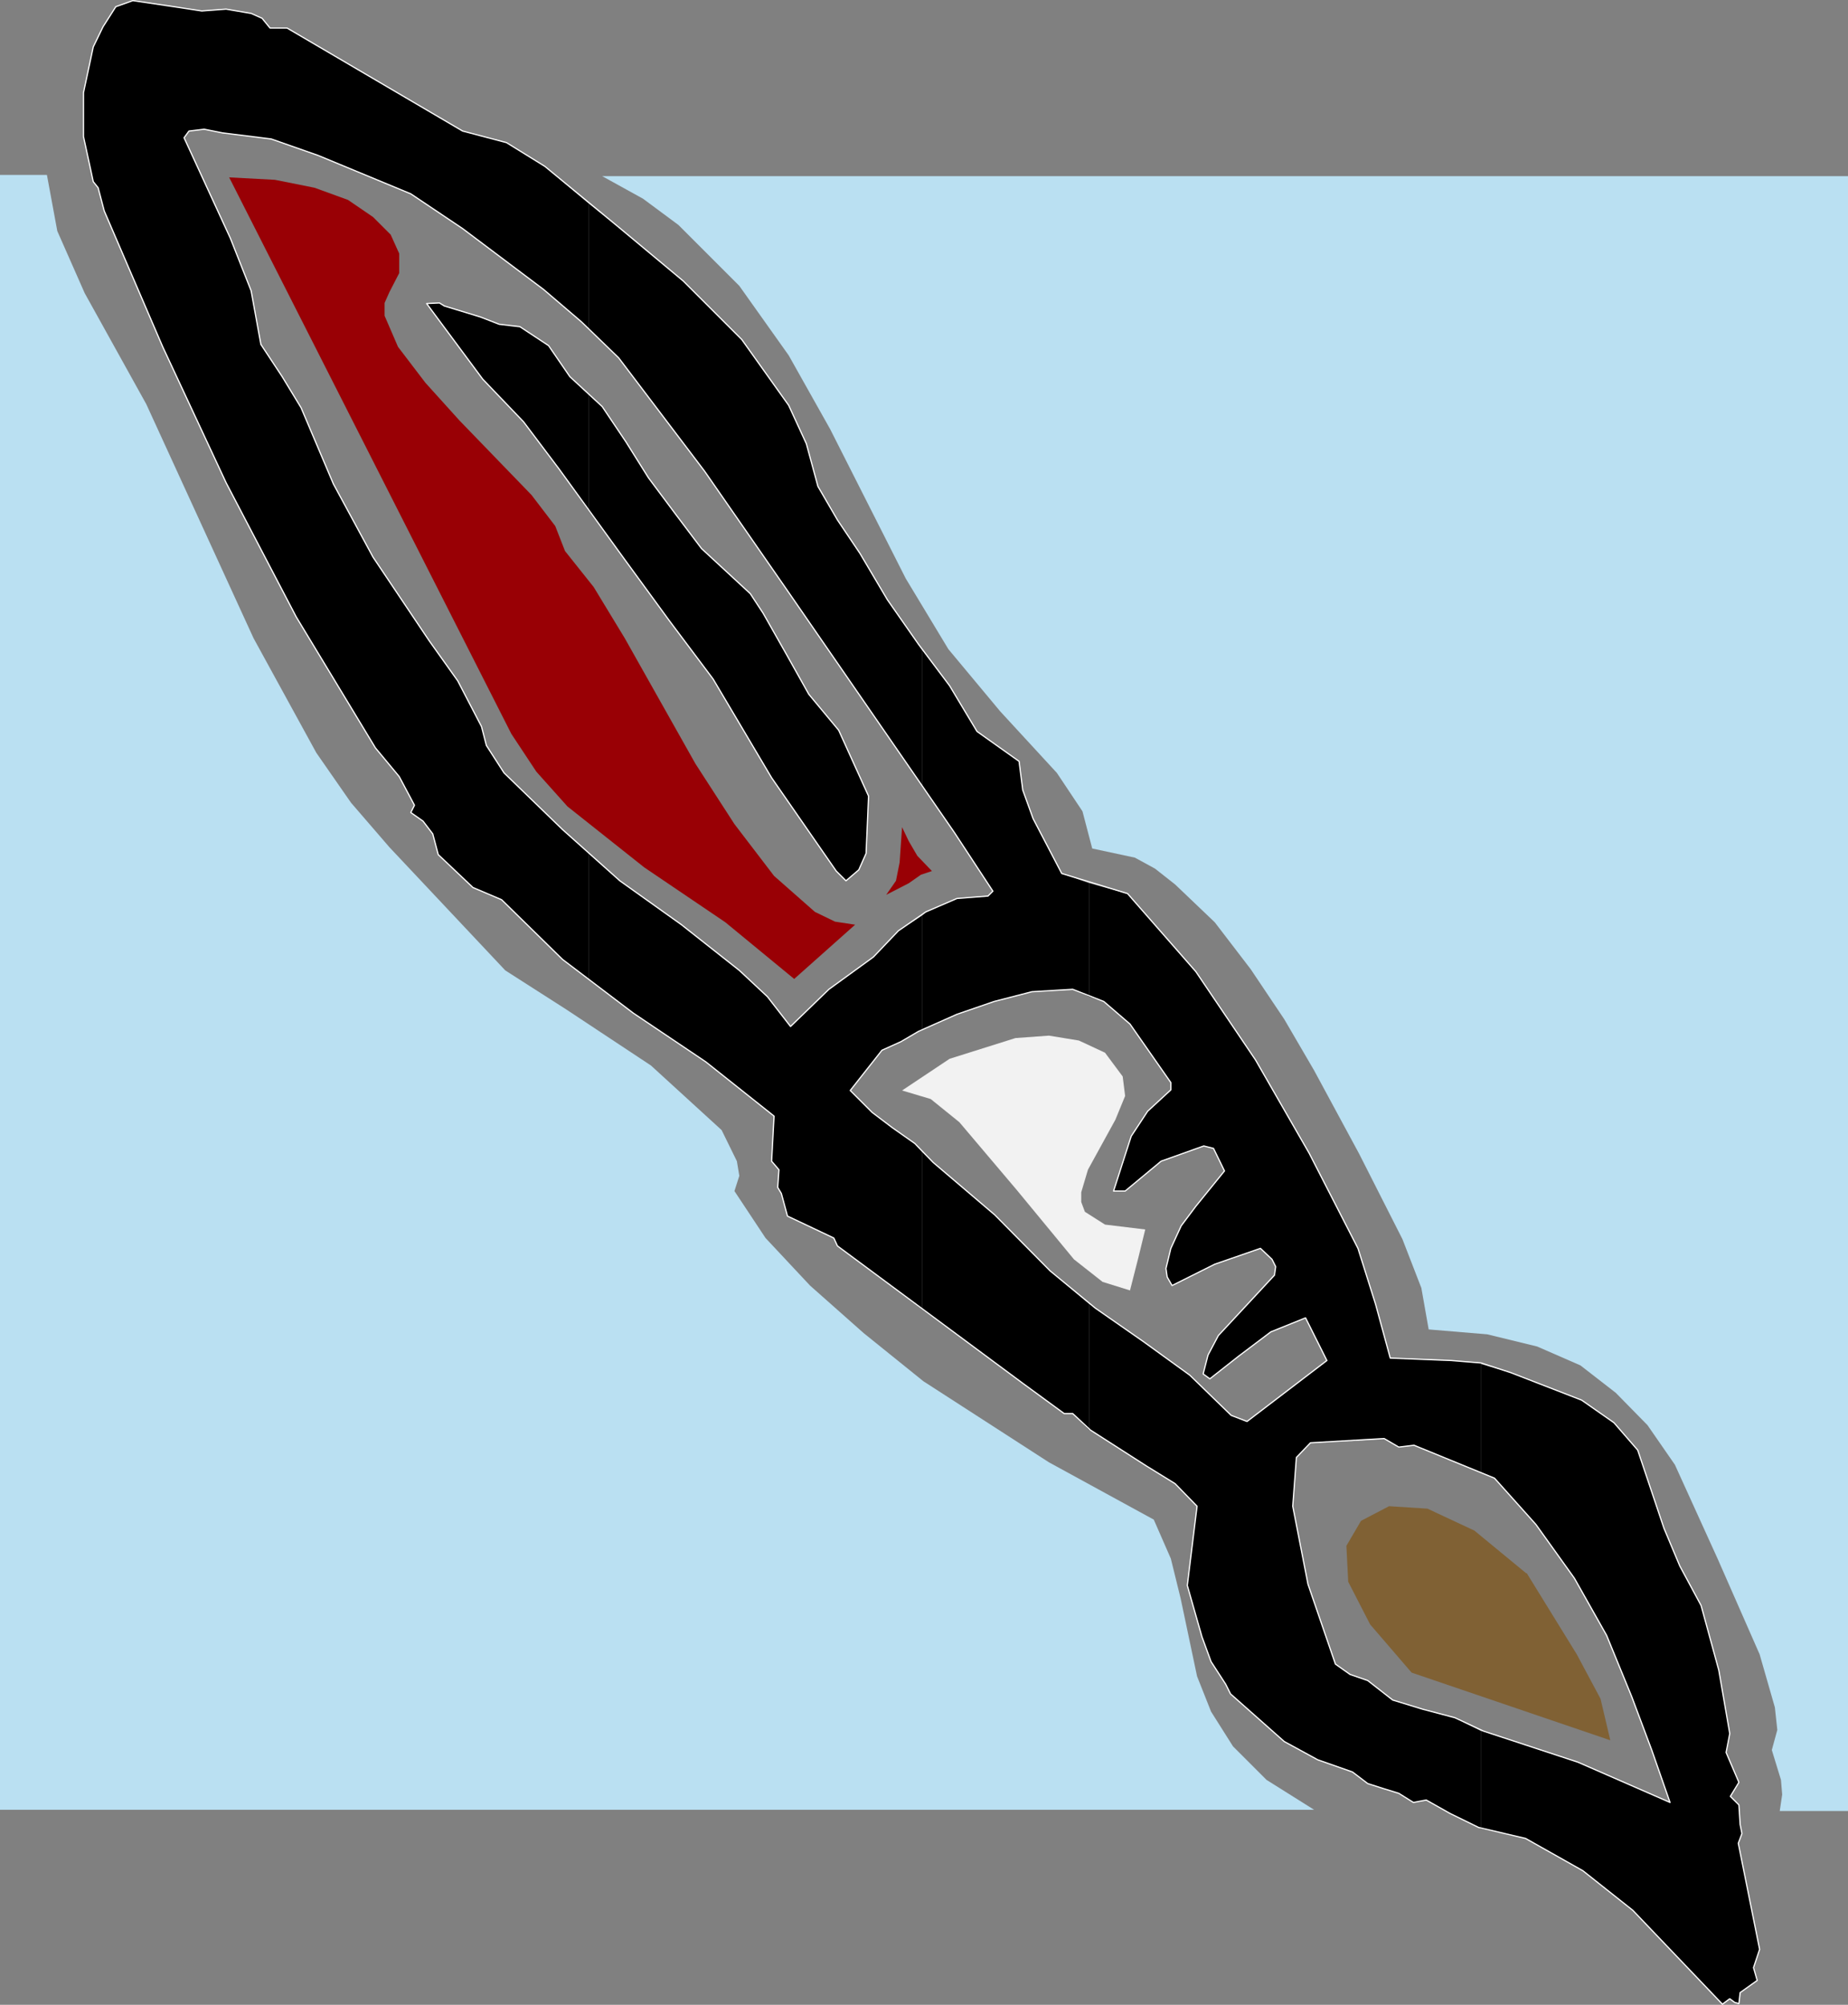 <?xml version="1.0" encoding="UTF-8" standalone="no"?>
<svg
   version="1.0"
   width="129.638mm"
   height="140.619mm"
   id="svg20"
   sodipodi:docname="Pen - Fountain 1.wmf"
   xmlns:inkscape="http://www.inkscape.org/namespaces/inkscape"
   xmlns:sodipodi="http://sodipodi.sourceforge.net/DTD/sodipodi-0.dtd"
   xmlns="http://www.w3.org/2000/svg"
   xmlns:svg="http://www.w3.org/2000/svg">
  <rect width="100%" height="100%" fill="#808080" stroke="none"/>
  <sodipodi:namedview
     id="namedview20"
     pagecolor="#ffffff"
     bordercolor="#000000"
     borderopacity="0.25"
     inkscape:showpageshadow="2"
     inkscape:pageopacity="0.0"
     inkscape:pagecheckerboard="0"
     inkscape:deskcolor="#d1d1d1"
     inkscape:document-units="mm" />
  <defs
     id="defs1">
    <pattern
       id="WMFhbasepattern"
       patternUnits="userSpaceOnUse"
       width="6"
       height="6"
       x="0"
       y="0" />
  </defs>
  <path
     style="fill:#000000;fill-opacity:1;fill-rule:evenodd;stroke:none"
     d="m 392.688,458.918 v 25.855 l 11.797,2.585 15.19,8.564 13.251,10.503 23.755,24.885 1.939,-1.454 1.293,0.97 1.131,0.323 0.323,-2.909 4.525,-3.232 -0.97,-3.393 1.616,-4.848 -5.656,-28.117 0.97,-2.585 -0.485,-2.424 -0.323,-5.171 -2.262,-2.262 2.262,-3.717 -3.394,-7.918 0.97,-5.009 -2.909,-16.805 -4.686,-17.129 -5.656,-10.503 -4.202,-10.019 -6.949,-20.684 -6.302,-7.272 -8.565,-5.979 -18.746,-7.272 -7.918,-2.262 v 28.763 l 3.555,1.454 10.989,12.281 10.181,14.22 8.565,15.19 6.626,16.159 5.333,14.22 4.848,13.897 -24.402,-10.665 -25.048,-8.241 h -0.646 z"
     id="path1" />
  <path
     style="fill:#000000;fill-opacity:1;fill-rule:evenodd;stroke:none"
     d="m 392.688,390.404 v -28.763 -0.323 l -7.918,-0.646 -16.16,-0.646 -3.878,-14.22 -4.686,-14.866 -12.928,-25.208 -14.221,-24.723 -15.837,-23.431 -18.099,-20.684 -10.181,-2.747 v 30.056 l 3.878,1.293 6.949,5.979 10.827,15.513 v 1.939 l -6.141,5.656 -4.363,6.625 -4.686,14.543 h 3.07 l 9.534,-7.918 11.312,-4.04 2.586,0.646 2.909,5.979 -7.595,9.372 -3.878,5.171 -2.747,5.979 -1.293,5.332 0.323,2.262 1.293,2.262 11.312,-5.656 12.12,-4.201 3.07,2.909 0.97,1.939 -0.323,2.262 -14.867,15.998 -2.747,5.171 -1.293,5.009 1.778,1.293 7.595,-5.979 8.565,-6.464 9.211,-3.717 5.656,11.311 -21.17,16.159 -4.202,-1.616 -10.989,-10.665 -12.282,-8.887 -12.766,-8.887 -1.616,-1.131 v 33.449 h 0.323 l 14.867,9.534 7.595,4.686 5.818,5.979 -2.586,21.007 3.878,13.574 2.424,6.625 3.878,5.979 1.293,2.585 14.221,12.604 8.888,4.848 9.211,3.232 4.04,3.07 4.04,1.293 4.202,1.293 3.878,2.424 3.394,-0.646 6.302,3.555 7.595,3.717 0.646,0.323 v -25.855 l -6.949,-3.555 -8.565,-2.262 -7.918,-2.424 -6.626,-5.171 -4.686,-1.616 -3.878,-2.747 -7.272,-21.168 -4.04,-20.684 0.97,-12.927 3.717,-3.878 19.554,-1.131 3.878,2.262 4.04,-0.485 17.776,7.272 z"
     id="path2" />
  <path
     style="fill:#000000;fill-opacity:1;fill-rule:evenodd;stroke:none"
     d="m 288.779,264.201 v -30.056 l -7.272,-2.585 -7.595,-14.543 -2.747,-7.595 -0.97,-7.595 -11.15,-7.918 -7.272,-12.119 -7.272,-9.534 v 36.196 l 8.565,12.281 10.181,15.513 -1.293,1.293 -8.242,0.646 -8.242,3.555 -0.97,0.97 v 30.379 l 9.211,-4.201 9.858,-3.393 10.019,-2.585 10.827,-0.646 4.363,1.939 z"
     id="path3" />
  <path
     style="fill:#000000;fill-opacity:1;fill-rule:evenodd;stroke:none"
     d="m 288.779,379.092 v -33.449 l -10.342,-8.726 -14.706,-14.866 -16.322,-13.897 -2.909,-2.747 v 41.69 l 26.826,19.714 10.827,7.918 h 2.262 l 4.363,4.363 z"
     id="path4" />
  <path
     style="fill:#000000;fill-opacity:1;fill-rule:evenodd;stroke:none"
     d="M 244.501,208.452 V 172.256 l -0.97,-1.454 -8.242,-11.796 -7.272,-12.281 -5.979,-8.887 -5.171,-8.887 -3.07,-11.311 -4.686,-10.18 L 196.667,90.006 181.153,74.493 163.701,59.95 156.105,53.971 v 33.288 l 7.918,7.595 22.786,30.056 21.978,31.672 35.714,51.871 z"
     id="path5" />
  <path
     style="fill:#000000;fill-opacity:1;fill-rule:evenodd;stroke:none"
     d="m 244.501,273.089 v -30.379 l -6.302,4.04 -6.626,6.948 -11.797,8.564 -10.181,9.857 -6.141,-7.918 -7.434,-6.948 -15.352,-12.119 -16.322,-11.635 -8.242,-7.272 v 33.449 l 11.797,8.887 19.23,12.927 18.099,14.382 -0.646,11.958 1.939,2.262 -0.323,4.686 0.97,1.616 1.616,5.979 12.282,5.817 0.97,2.101 22.462,16.805 V 305.407 l -1.939,-2.262 -5.979,-4.201 -5.333,-4.04 -4.848,-4.848 -0.97,-0.97 8.403,-10.665 5.01,-2.262 4.686,-2.747 z"
     id="path6" />
  <path
     style="fill:#000000;fill-opacity:1;fill-rule:evenodd;stroke:none"
     d="m 156.105,104.549 v 30.864 l 9.534,12.927 11.797,16.159 11.635,15.513 15.514,26.178 17.13,24.723 2.586,2.585 3.394,-2.909 1.939,-4.363 0.646,-15.19 -7.918,-17.452 -7.918,-9.534 -5.979,-10.665 -6.141,-10.827 -3.394,-5.171 -4.363,-4.04 -8.565,-7.918 -6.949,-9.211 -7.11,-9.534 -5.979,-9.534 -6.302,-9.372 -3.555,-3.232 z"
     id="path7" />
  <path
     style="fill:#000000;fill-opacity:1;fill-rule:evenodd;stroke:none"
     d="M 156.105,87.259 V 53.971 L 144.47,44.114 134.289,37.812 122.654,34.742 76.114,7.433 H 71.589 L 69.488,4.848 66.579,3.555 59.954,2.424 53.49,2.909 47.187,1.939 35.229,0.162 30.704,1.778 27.31,7.11 24.725,12.443 22.139,24.562 v 11.635 l 2.586,11.958 1.293,1.616 1.616,6.14 15.514,36.035 16.806,36.035 18.584,35.55 21.008,34.742 6.302,7.595 4.04,7.595 -0.97,1.939 3.232,2.262 2.586,3.393 1.454,5.494 9.211,8.726 7.595,3.232 16.16,15.836 6.949,5.332 v -33.449 l -6.949,-6.302 -15.514,-15.028 -4.686,-7.272 -1.293,-5.009 -6.302,-12.119 -7.595,-10.665 L 98.899,147.694 88.395,128.303 79.83,108.104 74.821,99.863 69.165,91.299 66.579,77.079 61.085,63.182 48.803,36.52 l 1.293,-1.778 4.04,-0.485 4.848,0.97 12.928,1.616 12.443,4.363 24.563,10.18 13.736,9.211 21.493,16.159 10.019,8.564 1.939,1.939 z"
     id="path8" />
  <path
     style="fill:#000000;fill-opacity:1;fill-rule:evenodd;stroke:none"
     d="m 156.105,135.252 v -30.702 l -5.01,-4.686 -5.656,-8.241 -7.595,-5.009 -5.494,-0.646 -5.01,-1.939 -9.534,-2.909 -1.293,-0.808 -3.394,0.162 14.867,20.037 10.827,11.311 9.373,12.443 7.918,11.15 v 0 z"
     id="path9" />
  <path
     style="fill:none;stroke:#ffffff;stroke-width:0.323px;stroke-linecap:round;stroke-linejoin:round;stroke-miterlimit:4;stroke-dasharray:none;stroke-opacity:1"
     d="m 326.27,449.061 14.221,12.604 8.888,4.848 9.211,3.232 4.04,3.07 4.04,1.293 4.202,1.293 3.878,2.424 3.394,-0.646 6.302,3.555 7.595,3.717 12.443,2.909 15.19,8.564 13.251,10.503 23.755,24.885 1.939,-1.454 1.293,0.97 1.131,0.323 0.323,-2.909 4.525,-3.232 -0.97,-3.393 1.616,-4.848 -5.656,-28.117 0.97,-2.585 -0.485,-2.424 -0.323,-5.171 -2.262,-2.262 2.262,-3.717 -3.394,-7.918 0.97,-5.009 -2.909,-16.805 -4.686,-17.129 -5.656,-10.503 -4.202,-10.019 -6.949,-20.684 -6.302,-7.272 -8.565,-5.979 -18.746,-7.272 -7.918,-2.585 -7.918,-0.646 -16.16,-0.646 -3.878,-14.22 -4.686,-14.866 -12.928,-25.208 -14.221,-24.723 -15.837,-23.431 -18.099,-20.684 -17.453,-5.332 -7.595,-14.543 -2.747,-7.595 -0.97,-7.595 -11.15,-7.918 -7.272,-12.119 -8.242,-10.988 -8.242,-11.796 -7.272,-12.281 -5.979,-8.887 -5.171,-8.887 -3.07,-11.311 -4.686,-10.18 L 196.667,90.006 181.153,74.493 163.701,59.95 144.47,44.114 134.289,37.812 122.654,34.742 76.114,7.433 H 71.589 L 69.488,4.848 66.579,3.555 59.954,2.424 53.49,2.909 47.187,1.939 35.229,0.162 30.704,1.778 27.31,7.11 24.725,12.443 22.139,24.562 v 11.635 l 2.586,11.958 1.293,1.616 1.616,6.14 15.514,36.035 16.806,36.035 18.584,35.55 21.008,34.742 6.302,7.595 4.04,7.595 -0.97,1.939 3.232,2.262 2.586,3.393 1.454,5.494 9.211,8.726 7.595,3.232 16.16,15.836 18.746,14.22 19.23,12.927 18.099,14.382 -0.646,11.958 1.939,2.262 -0.323,4.686 0.97,1.616 1.616,5.979 12.282,5.817 0.97,2.101 49.288,36.52 10.827,7.918 h 2.262 l 4.686,4.363 14.867,9.534 7.595,4.686 5.818,5.979 -2.586,21.007 3.878,13.574 2.424,6.625 3.878,5.979 1.293,2.585"
     id="path10" />
  <path
     style="fill:none;stroke:#ffffff;stroke-width:0.323px;stroke-linecap:round;stroke-linejoin:round;stroke-miterlimit:4;stroke-dasharray:none;stroke-opacity:1"
     d="m 354.065,441.143 3.878,2.747 4.686,1.616 6.626,5.171 7.918,2.424 8.565,2.262 7.595,3.555 25.048,8.241 24.402,10.665 -4.848,-13.897 -5.333,-14.22 -6.626,-16.159 -8.565,-15.19 -10.181,-14.22 -10.989,-12.281 -21.331,-8.726 -4.04,0.485 -3.878,-2.262 -19.554,1.131 -3.717,3.878 -0.97,12.927 4.04,20.684 7.272,21.168"
     id="path11" />
  <path
     style="fill:none;stroke:#ffffff;stroke-width:0.323px;stroke-linecap:round;stroke-linejoin:round;stroke-miterlimit:4;stroke-dasharray:none;stroke-opacity:1"
     d="m 133.643,204.897 15.514,15.028 15.19,13.574 16.322,11.635 15.352,12.119 7.434,6.948 6.141,7.918 10.181,-9.857 11.797,-8.564 6.626,-6.948 7.272,-5.009 8.242,-3.555 8.242,-0.646 1.293,-1.293 L 253.065,220.733 208.787,156.582 186.809,124.91 164.024,94.854 154.166,85.32 144.147,76.756 122.654,60.597 108.918,51.386 84.355,41.206 71.912,36.843 58.984,35.227 l -4.848,-0.97 -4.04,0.485 -1.293,1.778 12.282,26.662 5.494,13.897 2.586,14.22 5.656,8.564 5.01,8.241 8.565,20.199 10.504,19.391 14.867,22.138 7.595,10.665 6.302,12.119 1.293,5.009 4.686,7.272"
     id="path12" />
  <path
     style="fill:none;stroke:#ffffff;stroke-width:0.323px;stroke-linecap:round;stroke-linejoin:round;stroke-miterlimit:4;stroke-dasharray:none;stroke-opacity:1"
     d="m 226.401,290.056 4.848,4.848 5.333,4.04 5.979,4.201 4.848,5.009 16.322,13.897 14.706,14.866 11.958,9.857 12.766,8.887 12.282,8.887 10.989,10.665 4.202,1.616 21.17,-16.159 -5.656,-11.311 -9.211,3.717 -8.565,6.464 -7.595,5.979 -1.778,-1.293 1.293,-5.009 2.747,-5.171 14.867,-15.998 0.323,-2.262 -0.97,-1.939 -3.07,-2.909 -12.12,4.201 -11.312,5.656 -1.293,-2.262 -0.323,-2.262 1.293,-5.332 2.747,-5.979 3.878,-5.171 7.595,-9.372 -2.909,-5.979 -2.586,-0.646 -11.312,4.04 -9.534,7.918 h -3.07 l 4.686,-14.543 4.363,-6.625 6.141,-5.656 v -1.939 l -10.827,-15.513 -6.949,-5.979 -8.242,-3.232 -10.827,0.646 -10.019,2.585 -9.858,3.393 -10.181,4.525 -4.686,2.747 -5.01,2.262 -8.403,10.665 0.97,0.97"
     id="path13" />
  <path
     style="fill:none;stroke:#ffffff;stroke-width:0.323px;stroke-linecap:round;stroke-linejoin:round;stroke-miterlimit:4;stroke-dasharray:none;stroke-opacity:1"
     d="m 221.715,230.913 2.586,2.585 3.394,-2.909 1.939,-4.363 0.646,-15.19 -7.918,-17.452 -7.918,-9.534 -5.979,-10.665 -6.141,-10.827 -3.394,-5.171 -4.363,-4.04 -8.565,-7.918 -6.949,-9.211 -7.11,-9.534 -5.979,-9.534 -6.302,-9.372 -8.565,-7.918 -5.656,-8.241 -7.595,-5.009 -5.494,-0.646 -5.01,-1.939 -9.534,-2.909 -1.293,-0.808 -3.394,0.162 14.867,20.037 10.827,11.311 9.373,12.443 17.453,24.077 11.797,16.159 11.635,15.513 15.514,26.178 17.13,24.723"
     id="path14" />
  <path
     style="fill:#bae0f2;fill-opacity:1;fill-rule:evenodd;stroke:none"
     d="m 305.908,402.846 -27.795,-15.19 -33.29,-21.492 -15.837,-12.766 -14.221,-12.604 -11.797,-12.604 -8.242,-12.442 1.293,-4.04 -0.646,-3.878 -4.04,-8.241 L 172.589,282.461 150.126,267.595 133.966,257.253 103.262,224.611 93.081,212.815 83.87,199.565 67.226,169.186 38.784,107.135 22.462,77.725 15.19,61.243 12.443,46.377 H 0 V 479.763 h 291.688 56.722 l -12.605,-7.918 -8.888,-8.887 -5.818,-9.211 -3.717,-9.372 -4.363,-20.684 -2.586,-10.503 z"
     id="path15" />
  <path
     style="fill:#bae0f2;fill-opacity:1;fill-rule:evenodd;stroke:none"
     d="M 489.971,148.017 V 46.7 H 159.661 l 10.827,5.979 9.373,6.948 16.16,16.159 13.09,18.421 10.989,19.552 20.038,39.59 11.312,18.745 13.736,16.482 15.029,16.321 6.787,10.18 2.586,9.857 11.312,2.424 5.333,2.909 5.333,4.201 10.504,10.019 9.534,12.443 8.888,13.25 7.918,13.574 11.958,22.138 11.474,22.623 5.01,12.927 1.939,10.988 15.514,1.293 13.251,3.232 11.474,5.009 9.373,7.272 8.403,8.564 7.272,10.503 11.312,24.885 11.15,25.37 4.04,14.058 0.646,5.979 -1.454,5.332 2.424,7.918 0.323,3.878 -0.646,4.363 h 18.099 V 148.017 Z"
     id="path16" />
  <path
     style="fill:#990005;fill-opacity:1;fill-rule:evenodd;stroke:none"
     d="m 149.803,146.078 -2.586,-6.625 -6.302,-8.241 -19.069,-19.714 -9.05,-10.019 -7.272,-9.534 -3.555,-8.241 v -3.393 l 1.293,-2.909 2.586,-5.009 v -5.171 l -2.262,-5.009 -4.686,-4.686 -6.626,-4.525 -8.888,-3.232 -10.504,-2.101 -12.12,-0.646 74.821,147.532 6.626,10.019 8.242,9.211 20.362,16.159 21.493,14.543 18.261,15.028 16.16,-14.382 -5.333,-0.808 -5.333,-2.585 -10.827,-9.534 -10.504,-13.735 -10.342,-15.998 -18.746,-33.288 -8.242,-13.574 z"
     id="path17" />
  <path
     style="fill:#f2f2f2;fill-opacity:1;fill-rule:evenodd;stroke:none"
     d="m 297.667,285.37 -4.686,-6.302 -6.949,-3.232 -7.918,-1.293 -8.888,0.646 -17.453,5.494 -12.605,8.403 7.595,2.262 7.595,6.14 15.19,17.937 15.19,18.421 7.595,5.979 7.272,2.262 2.262,-8.887 1.778,-7.272 -10.666,-1.293 -5.333,-3.393 -0.97,-2.585 v -2.585 l 1.778,-5.979 7.272,-13.25 2.586,-6.302 -0.646,-5.171 z"
     id="path18" />
  <path
     style="fill:#806134;fill-opacity:1;fill-rule:evenodd;stroke:none"
     d="m 404.646,417.066 -13.736,-11.311 -12.443,-5.817 -10.181,-0.646 -7.434,3.878 -3.878,6.625 0.485,9.534 5.818,11.311 10.989,12.766 52.682,17.937 -2.586,-10.988 -6.302,-11.796 -13.251,-21.492 v 0 z"
     id="path19" />
  <path
     style="fill:#990005;fill-opacity:1;fill-rule:evenodd;stroke:none"
     d="m 240.945,222.995 -1.778,-3.717 -0.646,9.372 -0.97,4.848 -2.586,3.717 5.979,-3.07 3.232,-2.262 2.909,-0.97 -3.878,-4.04 -2.262,-3.878 z"
     id="path20" />
</svg>
